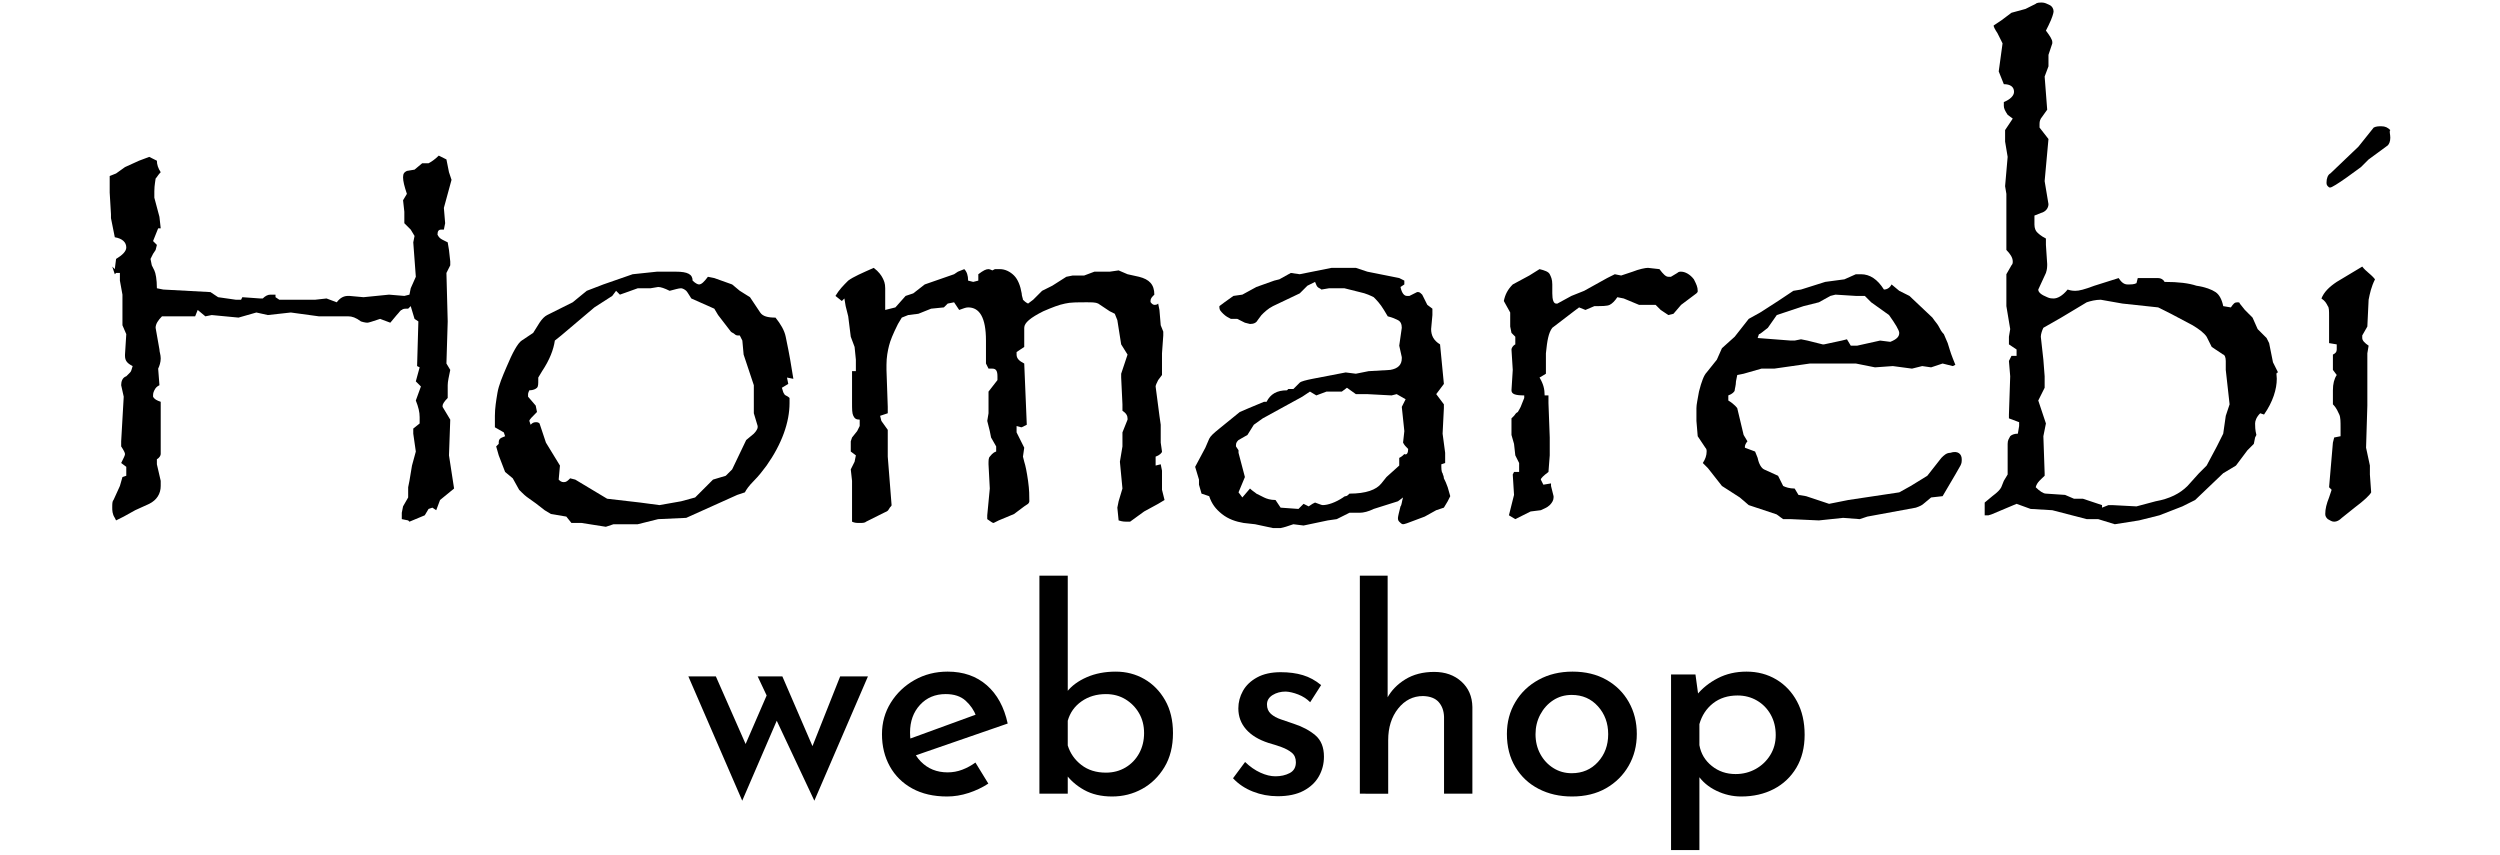 <svg xml:space="preserve" style="enable-background:new 0 0 196 67;" viewBox="0 0 196 67" y="0px" x="0px" xmlns:xlink="http://www.w3.org/1999/xlink" xmlns="http://www.w3.org/2000/svg" id="レイヤー_1" version="1.1">
<g>
	<rect height="67" width="196" style="fill:none;"></rect>
	<g>
		<path d="M35.6,38.3l-1.1,0.9L34.2,40l-0.3-0.2l-0.3,0.1l-0.3,0.5l-1.2,0.5L32,40.8l-0.5-0.1v-0.5l0.1-0.5L32,39l0-0.8l0.1-0.5
			l0.2-1.2l0.3-1.1L32.4,34v-0.4l0.5-0.4c0-0.1,0-0.3,0-0.5c0-0.4-0.1-0.8-0.3-1.3l0.4-1.1l-0.4-0.4l0.3-1.1l-0.2-0.1l0.1-3.5
			L32.5,25l-0.3-1L32,24.2c-0.3,0-0.4,0-0.5,0.1c-0.1,0-0.2,0.2-0.4,0.4l-0.5,0.6L29.8,25c-0.6,0.2-0.9,0.3-1,0.3c0,0-0.2,0-0.5-0.1
			c-0.4-0.3-0.7-0.4-1-0.4h-0.1c0,0,0,0-0.1,0l-2.1,0l-2.2-0.3L21,24.7l-0.9-0.2l-1.4,0.4l-2.1-0.2l-0.5,0.1l-0.6-0.5l-0.2,0.5h-2.6
			c-0.3,0.3-0.5,0.6-0.5,0.9l0.3,1.7c0,0.2,0.1,0.4,0.1,0.7c0,0.3-0.1,0.6-0.2,0.8l0.1,1.3c-0.2,0.1-0.3,0.2-0.4,0.4
			S12,30.9,12,31.1c0.1,0.2,0.3,0.3,0.6,0.4v0.9V35v0.1v0.5c0,0.1-0.1,0.3-0.3,0.4v0.4l0.3,1.3v0.4c0,0.6-0.3,1.1-0.9,1.4L10.6,40
			l-0.9,0.5l-0.6,0.3L9,40.6h0c-0.2-0.3-0.2-0.6-0.2-0.8c0-0.3,0-0.5,0.1-0.6l0.5-1.1l0.2-0.7l0.3-0.1v-0.7l-0.4-0.3
			c0.2-0.4,0.3-0.6,0.3-0.7S9.7,35.3,9.5,35v-0.4l0.2-3.5l-0.2-0.9c0-0.3,0.1-0.6,0.4-0.7l0.3-0.3c0.1-0.1,0.1-0.2,0.2-0.5
			c-0.4-0.2-0.6-0.4-0.6-0.8v-0.1l0.1-1.6l-0.3-0.7v-2.4L9.4,22v-0.6H9.1L9,21.5l-0.2-0.6L9,21.1l0.1-0.8c0.5-0.3,0.8-0.6,0.8-0.9
			c0-0.4-0.3-0.7-0.9-0.8l-0.3-1.5v-0.3l-0.1-1.7v-1.3l0.5-0.2l0.7-0.5l1.1-0.5l0.8-0.3l0.6,0.3c0,0.3,0.1,0.6,0.3,0.9
			c-0.2,0.2-0.3,0.4-0.4,0.5c0,0.1-0.1,0.5-0.1,1v0.5l0.4,1.5l0.1,0.9h-0.2l-0.4,1l0.3,0.3l-0.1,0.4L12,19.9l-0.2,0.4l0.1,0.5
			l0.2,0.4c0.1,0.2,0.2,0.7,0.2,1.4l0.5,0.1l3.7,0.2l0.6,0.4l1.4,0.2h0.4l0.1-0.2l1.4,0.1h0.2c0.2-0.2,0.4-0.3,0.6-0.3h0.4v0.2
			l0.3,0.2h0.5h2.3l0.9-0.1l0.8,0.3c0.3-0.4,0.6-0.5,0.9-0.5h0.1l1.1,0.1l2-0.2l1.2,0.1l0.4-0.1l0.1-0.5l0.4-0.9L32.4,19l0.1-0.5
			L32.2,18l-0.5-0.5v-0.9l-0.1-0.9l0.3-0.5c-0.2-0.6-0.3-1-0.3-1.3s0.1-0.4,0.3-0.5l0.6-0.1l0.6-0.5h0.5c0.2-0.1,0.5-0.3,0.8-0.6
			l0.6,0.3l0.2,1l0.2,0.6l-0.6,2.2l0.1,1.2L34.8,18h-0.2c-0.2,0-0.3,0.1-0.3,0.4c0.1,0.2,0.2,0.3,0.4,0.4l0.4,0.2l0.1,0.6l0.1,0.9
			v0.3L35,21.4l0.1,3.8L35,28.5l0.3,0.5c-0.1,0.5-0.2,0.9-0.2,1.2v0.1v0.1v0.3v0.5c-0.3,0.3-0.4,0.5-0.4,0.6s0,0.1,0,0.1l0.6,1
			l-0.1,2.8L35.6,38.3z"></path>
		<path d="M62.2,29.7l-0.5-0.1l0.1,0.5l-0.5,0.3c0.1,0.3,0.1,0.4,0.2,0.5c0,0.1,0.2,0.1,0.4,0.3v0.4c0,1.5-0.6,3.2-1.8,4.9
			c-0.3,0.4-0.6,0.8-1,1.2s-0.6,0.7-0.7,0.9l-0.6,0.2l-4,1.8l-2.2,0.1L50,41.1h-1.9l-0.6,0.2L45.6,41h-0.8l-0.4-0.5l-1.2-0.2
			L42.7,40c-0.5-0.4-0.9-0.7-1.2-0.9s-0.5-0.4-0.6-0.5s-0.2-0.2-0.2-0.2l-0.5-0.9L39.6,37l-0.5-1.3L38.9,35l0.2-0.2
			c0-0.2,0-0.3,0.1-0.4c0.1-0.1,0.2-0.1,0.4-0.2l-0.1-0.3l-0.7-0.4v-0.9c0-0.6,0.1-1.2,0.2-1.8c0.1-0.6,0.4-1.3,0.7-2
			c0.5-1.2,0.9-1.9,1.2-2.1l0.9-0.6l0.5-0.8c0.2-0.3,0.4-0.5,0.6-0.6l2-1l1.1-0.9l1.3-0.5l2.3-0.8l1.9-0.2H53c0.9,0,1.3,0.2,1.3,0.7
			c0.2,0.2,0.4,0.3,0.5,0.3c0.2,0,0.4-0.2,0.7-0.6l0.5,0.1l1.4,0.5l0.6,0.5l0.8,0.5l0.8,1.2c0.2,0.3,0.6,0.4,1.2,0.4
			c0.4,0.5,0.7,1,0.8,1.5s0.3,1.4,0.5,2.7L62.2,29.7z M59.1,30.2l-0.8-2.4l-0.1-1.1L58,26.3h-0.1c-0.1,0-0.2,0-0.3-0.1
			s-0.2-0.1-0.3-0.2l-1-1.3L56,24.2l-1.8-0.8c-0.2-0.3-0.3-0.5-0.4-0.6c-0.1-0.1-0.3-0.2-0.4-0.2c-0.2,0-0.5,0.1-0.9,0.2
			c-0.4-0.2-0.7-0.3-0.9-0.3L51,22.6h-1l-1.4,0.5l-0.3-0.3L48,23.2l-1.4,0.9L44,26.3l-0.5,0.4c-0.1,0.7-0.4,1.5-1,2.4l-0.3,0.5v0.2
			c0,0.3,0,0.5-0.1,0.6s-0.3,0.2-0.6,0.2c-0.1,0.2-0.1,0.3-0.1,0.3V31c0,0,0,0,0,0.1l0.6,0.7l0.1,0.5c-0.4,0.4-0.6,0.6-0.6,0.7
			l0.1,0.3c0.1-0.1,0.2-0.2,0.4-0.2c0.1,0,0.2,0,0.3,0.1l0.5,1.5l1.1,1.8l-0.1,1.1c0.1,0.1,0.2,0.2,0.4,0.2s0.3-0.1,0.5-0.3l0.4,0.1
			l2.5,1.5l2.6,0.3l1.5,0.2l1.7-0.3l1.1-0.3l1.4-1.4l1-0.3l0.5-0.5l1.1-2.3l0.6-0.5c0.2-0.2,0.3-0.4,0.3-0.5v-0.1l-0.3-1L59.1,30.2z"></path>
		<path d="M91.3,39.2l-0.5,0.3l-1.1,0.6l-1.1,0.8c-0.1,0-0.2,0-0.3,0c-0.1,0-0.3,0-0.6-0.1l-0.1-1l0.1-0.5l0.3-1l-0.2-2.1L88,35
			v-1.1l0.4-1v-0.1c0-0.2-0.1-0.4-0.4-0.6v-0.5l-0.1-2.1c0-0.2,0-0.3,0-0.3l0.5-1.5L87.9,27l-0.3-1.9l-0.2-0.5L87,24.4l-0.9-0.6
			c-0.2-0.1-0.5-0.1-0.9-0.1c-0.7,0-1.3,0-1.7,0.1c-0.5,0.1-1,0.3-1.7,0.6c-1,0.5-1.5,0.9-1.5,1.3v1.5l-0.6,0.4c0,0,0,0,0,0.1
			c0,0,0,0,0,0.1c0,0.3,0.2,0.5,0.6,0.7l0.2,4.8c-0.2,0.1-0.4,0.2-0.4,0.2s-0.1,0-0.4-0.1v0.5l0.6,1.2l-0.1,0.7l0.1,0.4
			c0.1,0.3,0.2,0.8,0.3,1.5c0.1,0.7,0.1,1.2,0.1,1.6c0,0,0,0.1-0.1,0.2l-0.3,0.2l-0.8,0.6l-1.2,0.5L77.9,41c-0.1,0-0.2-0.1-0.5-0.3
			v-0.3l0.2-2.1l-0.1-1.9c0-0.3,0-0.5,0.1-0.6s0.2-0.3,0.5-0.4V35l-0.4-0.7l-0.1-0.5L77.4,33l0.1-0.6v-1.7l0.7-0.9
			c0-0.1,0-0.1,0-0.3c0-0.4-0.1-0.6-0.4-0.6c-0.1,0-0.2,0-0.3,0l-0.2-0.4V28v-0.9v-0.4c0-1.8-0.5-2.6-1.4-2.6
			c-0.2,0-0.4,0.1-0.7,0.2l-0.4-0.6l-0.5,0.1L74,24.1l-1,0.1l-1,0.4l-0.8,0.1l-0.5,0.2l-0.3,0.5c-0.4,0.8-0.6,1.3-0.7,1.7
			c-0.1,0.4-0.2,0.9-0.2,1.5V29l0.1,2.9v0.5L69,32.6l0.1,0.4l0.5,0.7v2.1l0.3,3.8c0,0.1-0.1,0.1-0.2,0.3s-0.2,0.2-0.4,0.3l-1.4,0.7
			C67.8,41,67.6,41,67.4,41s-0.4,0-0.6-0.1v-0.5v-0.6v-2.1l-0.1-0.9l0.3-0.6l0.1-0.5l-0.4-0.3v-0.5v-0.3l0.1-0.3l0.4-0.5l0.2-0.4
			v-0.5c-0.3,0-0.4-0.1-0.5-0.3s-0.1-0.5-0.1-1.1c0-0.4,0-0.8,0-1v-1v-0.4h0.3v-0.9l-0.1-1l-0.3-0.8l-0.2-1.6L66.3,24l-0.1-0.6
			L66,23.6l-0.5-0.4c0.3-0.5,0.6-0.8,1-1.2c0.4-0.3,1.1-0.6,2-1c0.4,0.3,0.6,0.6,0.7,0.8c0.1,0.2,0.2,0.4,0.2,0.8v0.8v0.9l0.8-0.2
			l0.8-0.9l0.6-0.2l0.9-0.7l2.3-0.8l0.3-0.2l0.5-0.2c0.2,0.2,0.3,0.5,0.3,0.9l0.4,0.1l0.4-0.1v-0.5c0.4-0.3,0.6-0.4,0.8-0.4
			c0,0,0.1,0,0.3,0.1l0.2-0.1c0.2,0,0.3,0,0.4,0c0.4,0,0.8,0.2,1.1,0.5s0.5,0.8,0.6,1.4c0,0.2,0.1,0.4,0.1,0.5
			c0.1,0.1,0.2,0.2,0.4,0.3l0.4-0.3l0.7-0.7l0.8-0.4l1.1-0.7l0.5-0.1l0,0H85l0.8-0.3H87l0.7-0.1l0.7,0.3l0.9,0.2
			c0.8,0.2,1.2,0.6,1.2,1.4c-0.2,0.2-0.3,0.3-0.3,0.5c0,0.1,0,0.1,0.1,0.2s0.2,0.1,0.2,0.1c0.1,0,0.2,0,0.3-0.1l0.1,0.5l0.1,1.2
			l0.2,0.5v0.3l-0.1,1.4v1.2v0.5l-0.3,0.4c-0.1,0.2-0.2,0.4-0.2,0.5l0.3,2.3l0.1,0.7l0,0v1.4l0,0l0.1,0.7c0,0.1-0.2,0.3-0.5,0.4v0.7
			l0.4-0.1l0.1,0.5v1.5L91.3,39.2z"></path>
		<path d="M113.7,38.9l-0.2,0.4l-0.3,0.5l-0.6,0.2l-0.9,0.5l-0.8,0.3c-0.5,0.2-0.8,0.3-0.9,0.3s-0.2-0.1-0.3-0.2
			c-0.1-0.1-0.1-0.2-0.1-0.3s0.1-0.5,0.2-0.9c0.1-0.1,0.1-0.4,0.2-0.7l-0.4,0.3l-1.9,0.6c-0.4,0.2-0.8,0.3-1.1,0.3l0,0h-0.8l-1,0.5
			l-0.7,0.1l-1.9,0.4l-0.8-0.1l-0.6,0.2l-0.4,0.1h-0.6l-1.4-0.3L97.5,41c-0.6-0.1-1.2-0.3-1.7-0.7s-0.8-0.8-1-1.4l-0.6-0.2L94,38
			v-0.4l-0.3-1l0.8-1.5l0.3-0.7c0.1-0.2,0.3-0.4,0.8-0.8l1.6-1.3l0.7-0.3l1.2-0.5c0,0,0,0,0.1,0h0.1c0.3-0.6,0.8-0.9,1.6-0.9
			l0.1-0.1h0.4c0.2-0.2,0.4-0.4,0.5-0.5s0.5-0.2,1-0.3l2.6-0.5l0.8,0.1l1-0.2L109,29c0.6-0.1,0.9-0.4,0.9-0.9c0-0.1,0-0.1,0-0.1
			l-0.2-0.9l0.2-1.4c0-0.3-0.1-0.5-0.3-0.6c-0.2-0.1-0.4-0.2-0.8-0.3l-0.3-0.5c-0.3-0.5-0.6-0.8-0.8-1c-0.2-0.1-0.6-0.3-1.1-0.4
			l-1.2-0.3h-1.2l-0.6,0.1c-0.1-0.1-0.2-0.1-0.3-0.2s-0.1-0.2-0.2-0.4l-0.6,0.3l-0.6,0.6l-2.1,1c-0.4,0.2-0.7,0.5-0.9,0.7l-0.3,0.4
			c-0.1,0.2-0.3,0.3-0.6,0.3l-0.4-0.1L97,25l-0.5,0c-0.2-0.1-0.4-0.2-0.6-0.4c-0.2-0.2-0.3-0.3-0.3-0.5c0-0.1,0-0.1,0-0.1l0.4-0.3
			l0.7-0.5l0.7-0.1l1.1-0.6l1.4-0.5l0.4-0.1l0.9-0.5l0.7,0.1l2.5-0.5h1.1h0.8l0.9,0.3l2.5,0.5l0.4,0.2v0.3l-0.3,0.2
			c0.1,0.5,0.3,0.7,0.5,0.7c0,0,0,0,0.1,0c0,0,0,0,0.1,0l0.6-0.3h0.1c0.1,0,0.2,0.1,0.3,0.2l0.4,0.8l0.4,0.3v0.5l-0.1,1.1
			c0,0.5,0.2,0.9,0.7,1.2l0.3,3.1l-0.6,0.8l0.6,0.8V32l-0.1,2l0.2,1.5v0.3v0.5l-0.3,0.1c0,0.3,0,0.6,0.1,0.7c0,0.1,0.1,0.2,0.1,0.4
			c0.1,0.2,0.2,0.4,0.3,0.7L113.7,38.9z M110.4,35.2c-0.2-0.2-0.3-0.3-0.4-0.5l0.1-0.9l-0.2-1.9l0.3-0.6l-0.7-0.4l-0.4,0.1l-1.9-0.1
			h-0.9l-0.7-0.5l-0.4,0.3H104l-0.8,0.3l-0.5-0.3l-0.6,0.4L99,32.8l-0.7,0.5l-0.5,0.8l-0.7,0.4c-0.1,0.1-0.2,0.2-0.2,0.4V35l0.2,0.3
			v0.2l0.5,1.9l-0.5,1.2l0.3,0.4l0.6-0.7c0.2,0.2,0.4,0.3,0.5,0.4c0.2,0.1,0.4,0.2,0.6,0.3s0.5,0.2,0.9,0.2l0.4,0.6l1.4,0.1l0.4-0.4
			l0.4,0.2l0.3-0.2l0.2-0.1c0.3,0.1,0.5,0.2,0.6,0.2c0.4,0,1-0.2,1.6-0.6c0,0,0.1-0.1,0.2-0.1s0.2-0.1,0.3-0.2
			c1.3,0,2.1-0.3,2.5-0.8l0.4-0.5l1-0.9v-0.3v-0.3c0.2-0.1,0.3-0.2,0.4-0.3C110.3,35.7,110.4,35.5,110.4,35.2z"></path>
		<path d="M133.1,22.8c0,0.1,0,0.1-0.1,0.2l-1.2,0.9l-0.6,0.7l-0.4,0.1l-0.6-0.4l-0.4-0.4h-1.3l-1.2-0.5l-0.5-0.1
			c-0.2,0.3-0.4,0.5-0.6,0.6S125.6,24,125,24l-0.7,0.3l-0.5-0.2l-0.4,0.3l-1.7,1.3c-0.3,0.4-0.4,1-0.5,2v1.6l-0.5,0.3
			c0.3,0.5,0.4,0.9,0.4,1.4h0.3v0.6l0.1,2.7v1.4l-0.1,1.3c-0.4,0.3-0.6,0.5-0.6,0.6c0,0,0.1,0.2,0.2,0.4l0.6-0.1v0.2l0.2,0.8V39
			c0,0.2-0.1,0.4-0.3,0.6c-0.2,0.2-0.5,0.3-0.7,0.4l-0.8,0.1l-1.2,0.6l-0.5-0.3l0.1-0.4l0.3-1.2l-0.1-1.6l0.1-0.2h0.4v-0.3v-0.4
			l-0.3-0.6l-0.1-0.9l-0.2-0.7l0,0v-0.6v-0.7c0.1-0.1,0.1-0.1,0.2-0.2c0.1-0.1,0.1-0.2,0.3-0.3c0.1-0.2,0.2-0.3,0.3-0.6l0.2-0.5V31
			c-0.7,0-1-0.1-1-0.4l0.1-1.6l-0.1-1.6c0-0.1,0.1-0.3,0.3-0.4v-0.6l-0.3-0.3l-0.1-0.5v-1.1l-0.5-0.9c0.1-0.5,0.3-0.9,0.7-1.3
			l1.3-0.7l0.8-0.5c0.4,0.1,0.7,0.2,0.8,0.4c0.1,0.2,0.2,0.4,0.2,0.8v0.1V23c0,0.5,0.1,0.8,0.3,0.8h0.1l1.1-0.6l1-0.4l1.8-1l0.6-0.3
			l0.5,0.1l0.9-0.3c0.5-0.2,1-0.3,1.2-0.3l0.9,0.1c0.3,0.4,0.5,0.6,0.7,0.6c0,0,0,0,0.1,0c0,0,0,0,0.1,0l0.5-0.3
			c0.1-0.1,0.2-0.1,0.3-0.1c0.3,0,0.7,0.2,1,0.6C133,22.3,133.1,22.5,133.1,22.8z"></path>
		<path d="M153.8,36c0,0.2,0,0.3-0.1,0.5l-0.4,0.7l-1,1.7l-0.9,0.1l-0.6,0.5c-0.1,0.1-0.3,0.2-0.6,0.3l-3.8,0.7l-0.6,0.2l-1.3-0.1
			l-1.9,0.2l-2.2-0.1h-0.6c-0.3-0.2-0.5-0.4-0.6-0.4l-2.1-0.7l-0.7-0.6l-1.4-0.9l-1.1-1.4l-0.4-0.4c0.2-0.3,0.3-0.6,0.3-0.9
			c0-0.1,0-0.2-0.1-0.3l-0.6-0.9L133,33v-1c0-0.3,0.1-0.7,0.2-1.3c0.2-0.8,0.4-1.3,0.6-1.5l0.8-1l0.4-0.9l1-0.9l1.1-1.4l0.9-0.5
			l1.4-0.9l0.9-0.6l0.3-0.2l0.6-0.1l1.9-0.6l1.5-0.2l0.9-0.4h0.4c0.7,0,1.3,0.4,1.8,1.2c0.3,0,0.5-0.2,0.6-0.4l0.6,0.5l0.8,0.4
			l1.8,1.7c0.2,0.3,0.4,0.5,0.5,0.7s0.2,0.4,0.4,0.6c0.1,0.2,0.2,0.5,0.3,0.7c0.1,0.3,0.2,0.7,0.4,1.2l0.2,0.5l-0.2,0.1l-0.8-0.2
			l-0.9,0.3l-0.7-0.1l-0.8,0.2l-1.5-0.2l-1.4,0.1l-1.5-0.3h-2.4h-1.2l-2.8,0.4h-1l-1.4,0.4l-0.5,0.1l-0.1,0.5c0,0.3-0.1,0.6-0.1,0.7
			s-0.2,0.3-0.5,0.4v0.4c0.5,0.3,0.7,0.6,0.7,0.6l0.5,2.1l0.3,0.5c-0.1,0.1-0.2,0.3-0.2,0.4v0.1l0.8,0.3l0.2,0.5
			c0.1,0.5,0.3,0.8,0.5,0.9l1.1,0.5l0.4,0.8c0.2,0.1,0.5,0.2,0.9,0.2l0.3,0.5l0.6,0.1l1.8,0.6l1.5-0.3l4-0.6l0.9-0.5l1.3-0.8
			l1.1-1.4c0.2-0.2,0.4-0.4,0.7-0.4C153.5,35.3,153.8,35.6,153.8,36z M148.9,26.1c0-0.2-0.3-0.7-0.8-1.4l-1.4-1l-0.5-0.5h-0.7
			l-1.6-0.1l-0.4,0.1l-0.9,0.5l-1.2,0.3l-1.5,0.5l-0.6,0.2l-0.7,1c-0.4,0.3-0.6,0.5-0.7,0.5l-0.1,0.3l2.6,0.2h0.3l0.5-0.1l0.5,0.1
			l1.2,0.3h0.1l1.4-0.3l0.4-0.1l0.3,0.5h0.5l1.8-0.4l0.8,0.1C148.7,26.6,148.9,26.4,148.9,26.1z"></path>
		<path d="M178.5,29.7c0,0.8-0.3,1.8-1,2.8l-0.3-0.1c-0.3,0.3-0.4,0.6-0.4,0.8s0,0.5,0.1,0.9l-0.1,0.2l-0.1,0.5l-0.5,0.5l-0.9,1.2
			l-1,0.6l-2.2,2.1l-1,0.5l-1.8,0.7l-1.6,0.4l-1.9,0.3l0,0l-1.3-0.4h-0.9l-2.7-0.7l-1.7-0.1l-1.1-0.4l-1.9,0.8l-0.3,0.1h-0.3v-0.5
			v-0.5l0.6-0.5c0.4-0.3,0.6-0.5,0.7-0.7l0.2-0.5l0.3-0.5v-2.4c0-0.3,0.1-0.4,0.2-0.6c0.1-0.1,0.3-0.2,0.6-0.2l0.1-0.6v-0.3
			l-0.8-0.3v-0.3l0.1-3l-0.1-1.2l0.2-0.4h0.4v-0.5l-0.6-0.4v-0.3v-0.3l0.1-0.6l-0.3-1.8v-1.5v-0.9c0-0.1,0-0.1,0-0.1l0.4-0.7
			c0.1-0.1,0.1-0.2,0.1-0.3c0-0.3-0.2-0.6-0.5-0.9v-0.7v-3.7l-0.1-0.6l0.2-2.3l-0.2-1.2v-0.9l0.6-0.9L157.4,9
			c-0.2-0.3-0.3-0.5-0.3-0.7V8c0.5-0.2,0.8-0.5,0.8-0.8c0-0.4-0.3-0.6-0.8-0.6l-0.4-1l0.3-2.2l-0.4-0.8c-0.2-0.3-0.3-0.5-0.3-0.6
			l0.6-0.4l0.8-0.6l1.1-0.3l0.8-0.4c0.1-0.1,0.3-0.1,0.5-0.1s0.4,0.1,0.6,0.2c0.2,0.1,0.3,0.3,0.3,0.5c0,0.1-0.1,0.5-0.4,1.1
			l-0.2,0.4c0.3,0.4,0.5,0.7,0.5,0.9v0.1l-0.3,0.9v0.9L160.3,6l0.2,2.6L160,9.3c-0.1,0.2-0.1,0.3-0.1,0.5c0,0.1,0,0.1,0,0.2l0.7,0.9
			l-0.3,3.3l0.3,1.8c0,0.3-0.2,0.6-0.6,0.7l-0.5,0.2v0.7c0,0.3,0.1,0.5,0.2,0.6c0.1,0.1,0.3,0.3,0.7,0.5v0.5l0.1,1.5
			c0,0.2,0,0.4-0.1,0.7l-0.6,1.3c0,0.2,0.2,0.4,0.7,0.6c0.2,0.1,0.4,0.1,0.5,0.1c0.3,0,0.7-0.2,1.1-0.7c0.3,0.1,0.5,0.1,0.6,0.1
			c0.3,0,0.7-0.1,1.5-0.4l1.9-0.6c0.2,0.3,0.4,0.5,0.7,0.5s0.5,0,0.7-0.1l0.1-0.4h0.5h1.1c0.2,0,0.4,0.1,0.5,0.3
			c1.1,0,1.9,0.1,2.5,0.3c0.7,0.1,1.2,0.3,1.5,0.5s0.5,0.6,0.6,1.1l0.6,0.1c0.2-0.3,0.3-0.4,0.5-0.4c0.1,0,0.2,0,0.2,0.1l0.4,0.5
			l0.6,0.6l0.4,0.9l0.7,0.7l0.2,0.4l0.3,1.5l0.4,0.8C178.4,29.2,178.5,29.4,178.5,29.7z M174.8,31.7l-0.3-2.7v-0.7
			c0-0.3-0.1-0.5-0.2-0.5l-0.9-0.6l-0.4-0.8c-0.2-0.3-0.6-0.6-1.1-0.9l-1.7-0.9l-1-0.5l-2.8-0.3l-1.7-0.3c-0.4,0-0.8,0.1-1.1,0.2
			l-2,1.2l-1.4,0.8c-0.1,0.2-0.2,0.5-0.2,0.7l0.2,1.8l0.1,1.3V30v0.4l-0.5,1l0.6,1.8l-0.2,1l0.1,2.9v0.2c-0.3,0.3-0.6,0.5-0.7,0.9
			c0.3,0.3,0.6,0.5,0.8,0.5l1.5,0.1l0.7,0.3h0.7l0.9,0.3l0.6,0.2v0.2l0.5-0.2h0.3l1.9,0.1l1.5-0.4c1.1-0.2,1.9-0.6,2.5-1.2l0.9-1
			l0.6-0.6l0.8-1.5l0.5-1l0.2-1.4L174.8,31.7z"></path>
		<path d="M186.2,21.9c-0.3,0.6-0.4,1.1-0.5,1.6l-0.1,2.1l-0.4,0.7v0.1v0.1c0,0.2,0.2,0.4,0.5,0.6l-0.1,0.6v4.1l-0.1,3.3l0.3,1.4
			v0.7l0.1,1.4c-0.1,0.2-0.5,0.6-1.3,1.2l-1,0.8c-0.2,0.2-0.4,0.3-0.6,0.3c-0.2,0-0.3-0.1-0.5-0.2c-0.1-0.1-0.2-0.2-0.2-0.4
			c0-0.4,0.1-0.8,0.3-1.3l0.2-0.6l-0.2-0.2l0.3-3.5l0.1-0.4l0.5-0.1v-0.7c0-0.4,0-0.8-0.1-1s-0.2-0.5-0.5-0.8V31v0v-0.4
			c0-0.5,0.1-0.9,0.3-1.2l-0.3-0.4v-1.2c0.2-0.1,0.3-0.2,0.3-0.4V27l-0.6-0.1v-0.6v-0.6v-0.9c0-0.4,0-0.7-0.1-0.8
			c-0.1-0.2-0.2-0.4-0.5-0.6c0.2-0.5,0.6-0.9,1.2-1.3l2-1.2C185.5,21.3,185.9,21.5,186.2,21.9z M187.4,10.8c0,0.3-0.1,0.5-0.2,0.6
			l-1.5,1.1l-0.6,0.6l-1.1,0.8c-0.7,0.5-1.2,0.8-1.3,0.8s-0.1,0-0.2-0.1c-0.1-0.1-0.1-0.2-0.1-0.3c0-0.3,0.1-0.6,0.3-0.7l2.2-2.1
			l1.2-1.5c0.2-0.1,0.4-0.1,0.6-0.1c0.3,0,0.5,0.1,0.7,0.3C187.3,10.3,187.4,10.5,187.4,10.8z"></path>
	</g>
	<g>
		<path d="M61.337,53.029l2.574,5.962l-0.418,0.022l2.376-5.984h2.178l-4.202,9.746l-2.948-6.27l-2.706,6.27l-4.224-9.746h2.156
			l2.75,6.248l-0.77-0.132l2.002-4.62l-0.704-1.496H61.337z"></path>
		<path d="M74.251,62.445c-1.056,0-1.965-0.209-2.728-0.627s-1.349-0.997-1.76-1.737c-0.411-0.741-0.616-1.581-0.616-2.52
			c0-0.909,0.231-1.734,0.693-2.475c0.462-0.741,1.081-1.331,1.859-1.771c0.777-0.439,1.643-0.66,2.596-0.66
			c1.232,0,2.255,0.356,3.069,1.067c0.814,0.712,1.36,1.713,1.639,3.003l-7.502,2.596l-0.528-1.275l6.028-2.2l-0.462,0.308
			c-0.176-0.469-0.455-0.876-0.836-1.221s-0.902-0.517-1.562-0.517c-0.821,0-1.493,0.282-2.013,0.847s-0.781,1.287-0.781,2.167
			c0,0.938,0.278,1.694,0.836,2.266c0.557,0.572,1.261,0.858,2.112,0.858c0.396,0,0.777-0.069,1.144-0.209s0.711-0.326,1.034-0.562
			l1.012,1.65c-0.47,0.308-0.987,0.554-1.551,0.737C75.37,62.354,74.809,62.445,74.251,62.445z"></path>
		<path d="M87.188,62.445c-0.851,0-1.584-0.172-2.2-0.517c-0.616-0.345-1.115-0.788-1.496-1.331l0.22-0.638v2.266h-2.222V45.132
			h2.222v9.922l-0.066-0.814c0.366-0.469,0.883-0.851,1.551-1.144s1.426-0.44,2.277-0.44c0.821,0,1.569,0.195,2.244,0.583
			c0.675,0.389,1.217,0.942,1.628,1.661c0.41,0.719,0.616,1.577,0.616,2.574c0,1.042-0.224,1.933-0.671,2.673
			c-0.448,0.741-1.031,1.31-1.749,1.705C88.823,62.248,88.038,62.445,87.188,62.445z M86.704,60.575c0.572,0,1.085-0.135,1.54-0.406
			c0.454-0.271,0.81-0.642,1.067-1.111c0.256-0.47,0.385-0.997,0.385-1.584s-0.132-1.107-0.396-1.562
			c-0.264-0.454-0.62-0.817-1.067-1.089c-0.448-0.271-0.957-0.406-1.529-0.406c-0.734,0-1.372,0.19-1.914,0.571
			c-0.543,0.382-0.902,0.888-1.078,1.519v1.936c0.19,0.616,0.546,1.126,1.067,1.529S85.941,60.575,86.704,60.575z"></path>
		<path d="M100.167,62.424c-0.675,0-1.32-0.121-1.936-0.363c-0.616-0.242-1.137-0.59-1.562-1.045l0.946-1.276
			c0.381,0.367,0.781,0.646,1.199,0.836c0.418,0.191,0.811,0.286,1.177,0.286c0.425,0,0.8-0.084,1.122-0.253
			c0.322-0.168,0.484-0.451,0.484-0.847c0-0.322-0.107-0.572-0.319-0.748c-0.213-0.176-0.481-0.322-0.804-0.44
			c-0.322-0.117-0.667-0.227-1.033-0.33c-0.763-0.249-1.346-0.604-1.75-1.066s-0.605-1.009-0.605-1.64
			c0-0.483,0.121-0.941,0.363-1.375c0.242-0.432,0.612-0.784,1.111-1.056s1.115-0.407,1.848-0.407c0.646,0,1.224,0.077,1.737,0.231
			s0.99,0.414,1.431,0.781l-0.858,1.342c-0.264-0.264-0.576-0.466-0.935-0.605c-0.36-0.139-0.687-0.216-0.979-0.23
			c-0.396,0-0.74,0.092-1.033,0.274c-0.294,0.184-0.44,0.43-0.44,0.737s0.103,0.554,0.308,0.737s0.474,0.33,0.803,0.439
			c0.33,0.11,0.664,0.224,1.002,0.342c0.674,0.22,1.235,0.521,1.683,0.901c0.447,0.382,0.671,0.938,0.671,1.672
			c0,0.558-0.132,1.071-0.396,1.54c-0.264,0.47-0.663,0.848-1.198,1.133C101.666,62.28,100.988,62.424,100.167,62.424z"></path>
		<path d="M106.612,62.226V45.132h2.179v9.987l-0.045-0.374c0.322-0.601,0.8-1.096,1.43-1.484c0.631-0.389,1.387-0.583,2.267-0.583
			c0.865,0,1.577,0.253,2.134,0.759c0.558,0.506,0.844,1.17,0.858,1.991v6.798h-2.222v-6.028c-0.016-0.469-0.154-0.854-0.418-1.154
			c-0.265-0.301-0.676-0.459-1.232-0.474c-0.777,0-1.427,0.327-1.947,0.979s-0.781,1.478-0.781,2.475v4.202H106.612z"></path>
		<path d="M118.141,57.54c0-0.925,0.22-1.757,0.66-2.497c0.439-0.741,1.048-1.324,1.826-1.749c0.776-0.426,1.664-0.639,2.662-0.639
			c1.012,0,1.895,0.213,2.65,0.639c0.755,0.425,1.342,1.008,1.76,1.749c0.418,0.74,0.627,1.572,0.627,2.497
			c0,0.924-0.213,1.756-0.638,2.496c-0.426,0.741-1.017,1.328-1.771,1.761c-0.756,0.433-1.646,0.648-2.674,0.648
			c-0.968,0-1.837-0.197-2.607-0.594c-0.77-0.396-1.378-0.964-1.825-1.705C118.363,59.406,118.141,58.537,118.141,57.54z
			 M120.385,57.562c0,0.572,0.124,1.089,0.373,1.551c0.25,0.462,0.591,0.829,1.023,1.101s0.913,0.406,1.441,0.406
			c0.836,0,1.521-0.293,2.057-0.88c0.535-0.586,0.803-1.312,0.803-2.178s-0.268-1.595-0.803-2.188
			c-0.535-0.595-1.221-0.892-2.057-0.892c-0.543,0-1.027,0.14-1.452,0.418c-0.426,0.279-0.763,0.653-1.013,1.122
			C120.509,56.491,120.385,57.004,120.385,57.562z"></path>
		<path d="M136.51,62.445c-0.674,0-1.323-0.15-1.946-0.451c-0.624-0.3-1.11-0.715-1.463-1.242l0.132-0.683v6.578h-2.223V52.876
			h1.914l0.309,2.266l-0.22-0.638c0.44-0.543,0.993-0.986,1.661-1.331c0.667-0.345,1.418-0.518,2.254-0.518
			c0.865,0,1.643,0.206,2.332,0.616c0.689,0.411,1.232,0.986,1.629,1.728c0.396,0.74,0.594,1.609,0.594,2.606
			c0,0.998-0.217,1.859-0.648,2.585c-0.434,0.727-1.023,1.284-1.771,1.672C138.314,62.251,137.464,62.445,136.51,62.445z
			 M136.07,60.686c0.572,0,1.096-0.132,1.573-0.396c0.477-0.265,0.858-0.628,1.144-1.09c0.286-0.462,0.43-0.985,0.43-1.572
			c0-0.602-0.133-1.137-0.396-1.606c-0.264-0.469-0.623-0.836-1.078-1.1c-0.455-0.265-0.961-0.396-1.518-0.396
			c-0.763,0-1.404,0.206-1.926,0.616c-0.52,0.411-0.876,0.953-1.066,1.628v1.65c0.117,0.659,0.439,1.202,0.969,1.628
			C134.729,60.474,135.352,60.686,136.07,60.686z"></path>
	</g>
</g>
</svg>
